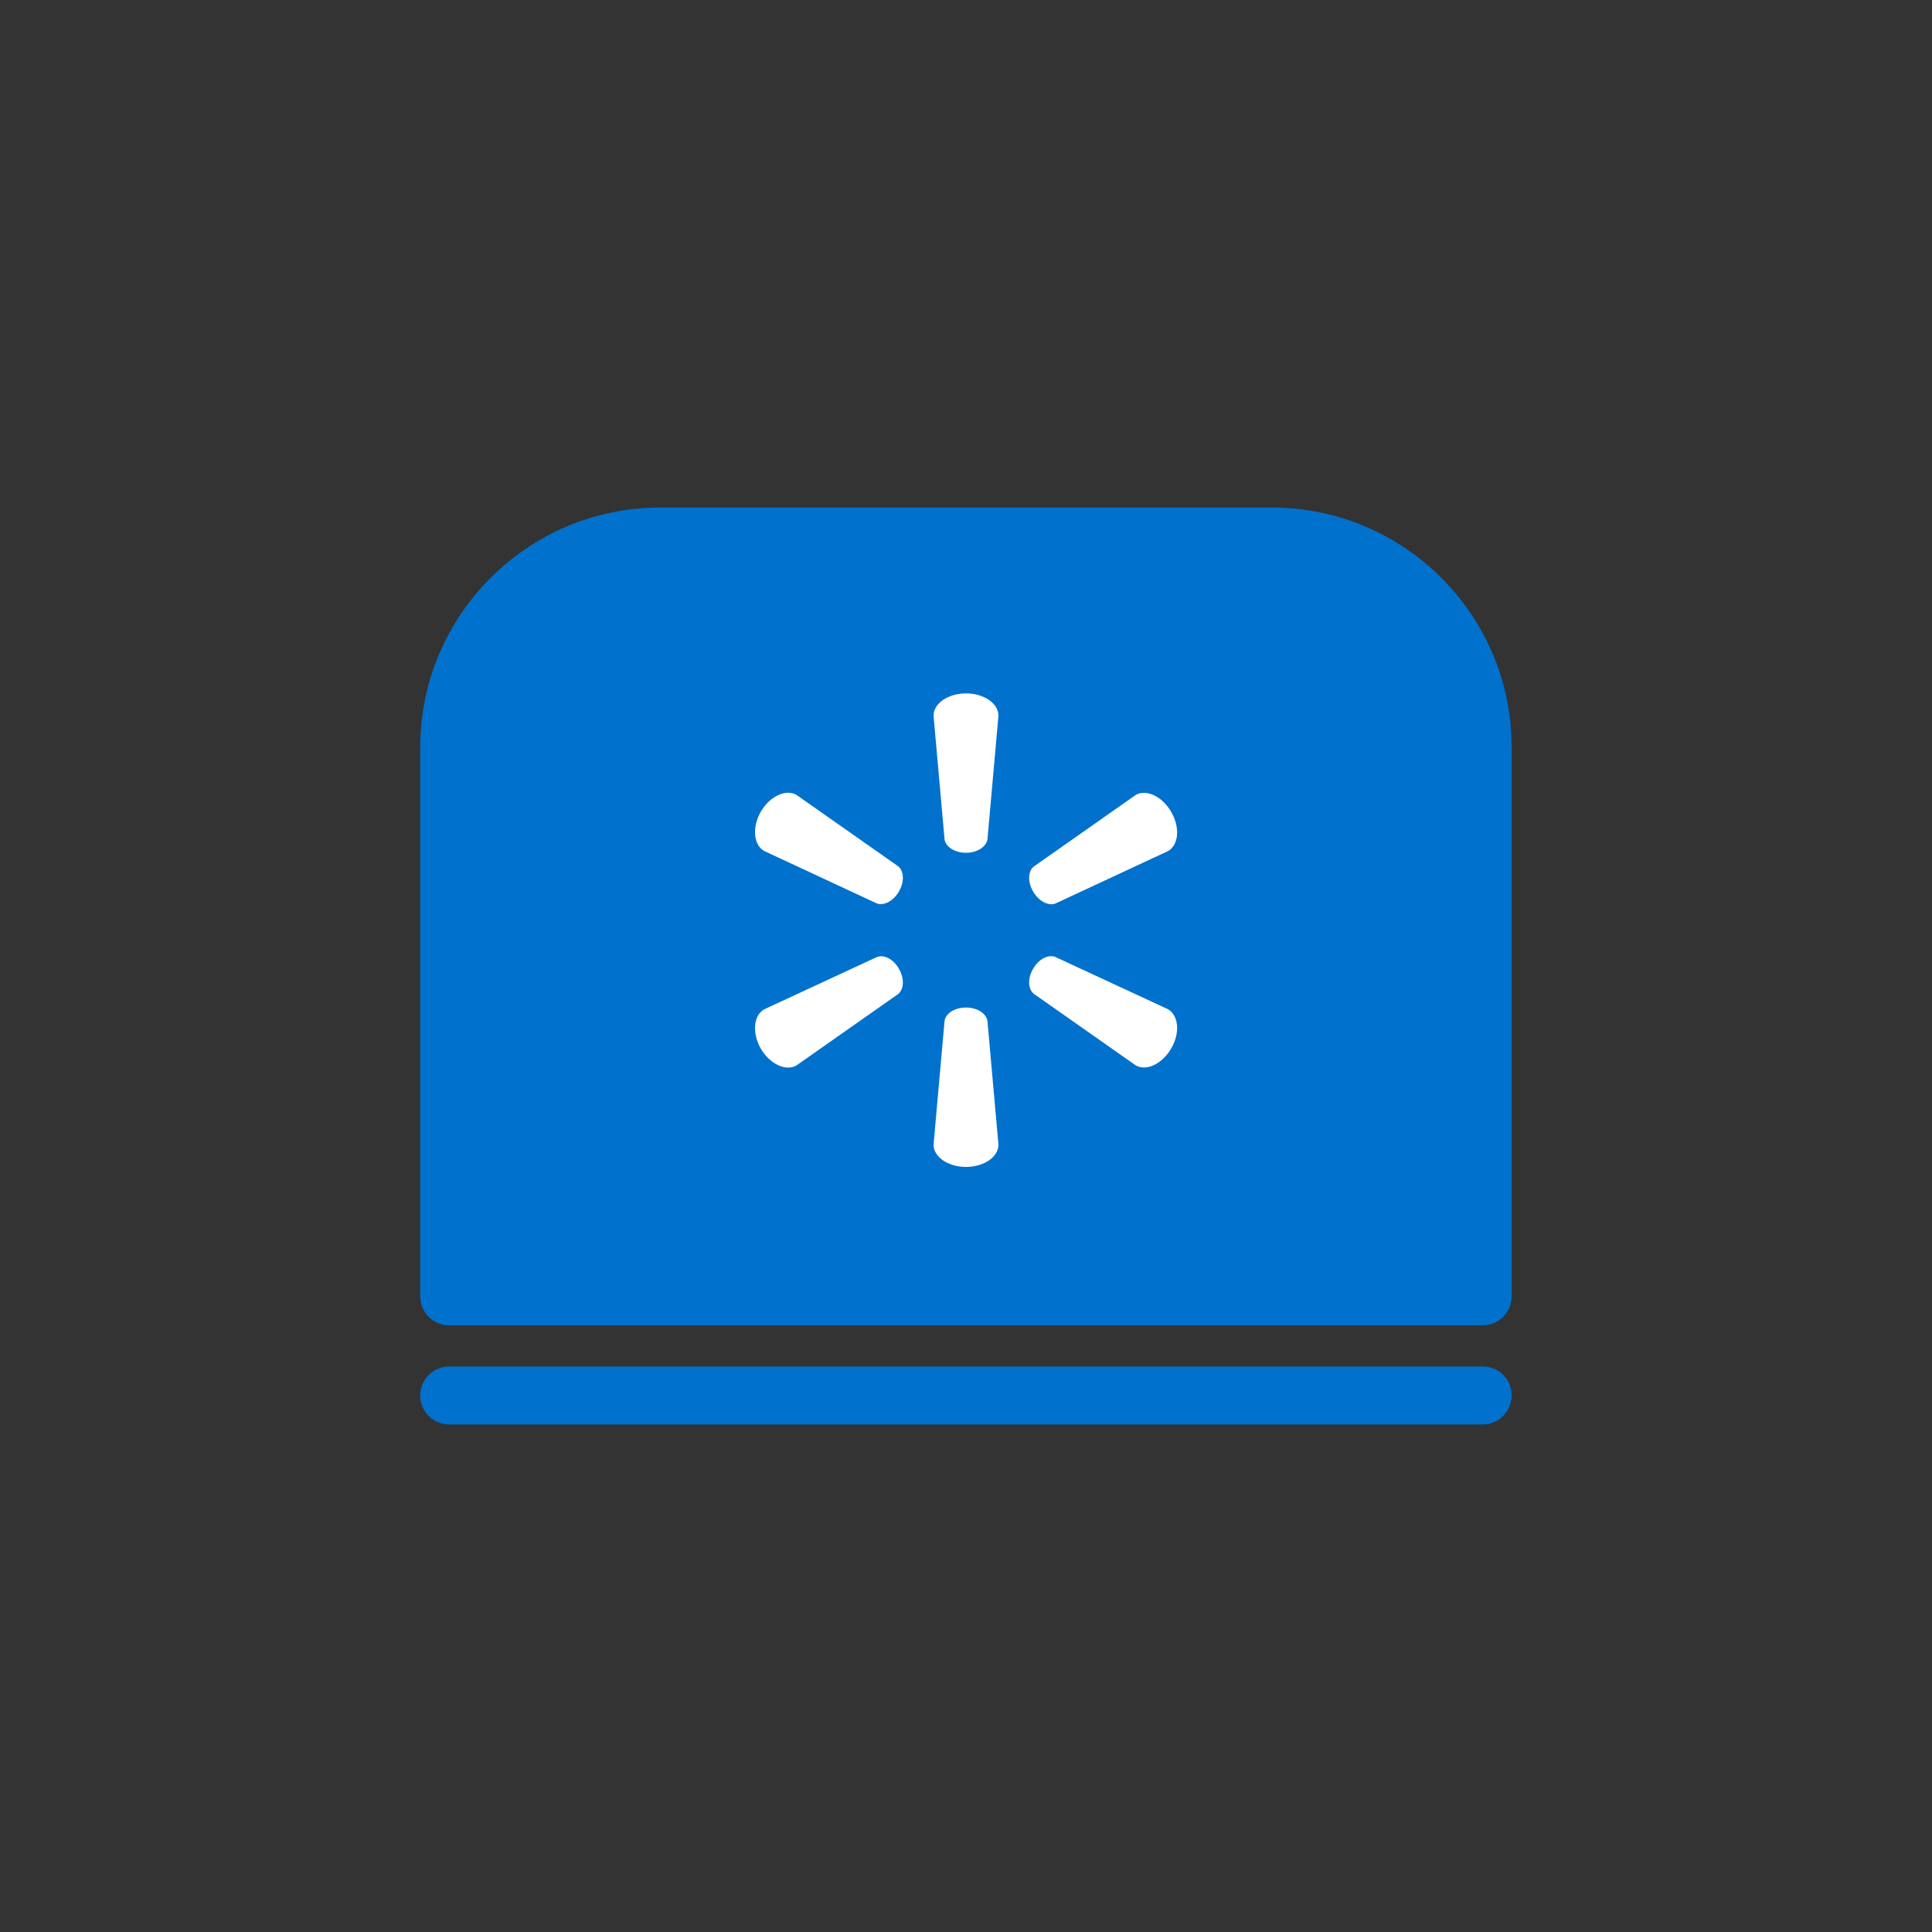 <?xml version="1.0" encoding="utf-8"?>
<!-- Generator: Adobe Illustrator 25.4.4, SVG Export Plug-In . SVG Version: 6.00 Build 0)  -->
<svg version="1.1" id="Layer_1" xmlns="http://www.w3.org/2000/svg" xmlns:xlink="http://www.w3.org/1999/xlink" x="0px" y="0px"
	 viewBox="0 0 100 100" style="enable-background:new 0 0 100 100;" xml:space="preserve">
<rect x="0" y="0" width="100" height="100" fill="#333333" stroke="none"/>
<style type="text/css">
	.st0{fill:#2C74D6;}
	.st1{clip-path:url(#SVGID_00000015344813574755204060000000060722392995279799_);}
	.st2{fill:#FFFFFF;}
	.st3{opacity:0.5;fill:url(#SVGID_00000073705538120544326120000002476949860196683139_);}
	.st4{opacity:0.6;}
	.st5{fill:#EED98F;}
	.st6{fill:#E6A572;}
	.st7{fill:#C86B39;}
	.st8{opacity:0.3;}
	.st9{fill:#E5EDF8;}
	.st10{fill:#E6EEF9;}
	.st11{opacity:0.5;fill:none;stroke:#E6EEF9;stroke-width:4.108;stroke-miterlimit:10;}
	.st12{opacity:0.5;}
	.st13{fill:#EBEBEB;}
	.st14{opacity:0.15;fill:#EBEBEB;}
	.st15{opacity:0.3;fill:#EBEBEB;}
	.st16{fill:none;}
	.st17{clip-path:url(#SVGID_00000047029241556704502630000012135802808854152327_);}
	.st18{fill:#98C8EB;}
	.st19{opacity:0.35;}
	.st20{fill:none;stroke:#FFFFFF;stroke-width:1.074;stroke-linecap:round;stroke-linejoin:round;}
	.st21{fill:none;stroke:#FFFFFF;stroke-width:1.074;stroke-linecap:round;stroke-linejoin:round;stroke-dasharray:4.24,4.24;}
	.st22{fill:#DADFF0;}
	.st23{fill:#B8C3E9;}
	.st24{fill:#F5F5F5;}
	.st25{fill:none;stroke:#FFFFFF;stroke-width:1.074;stroke-linecap:round;stroke-linejoin:round;stroke-dasharray:4.245,4.245;}
	.st26{opacity:0.4;}
	.st27{opacity:0.5;fill:url(#SVGID_00000065793626933365436800000006388951740207342512_);}
	.st28{opacity:0.15;}
	.st29{fill:#D4E9F1;}
	.st30{fill:#5DACDE;}
	.st31{clip-path:url(#SVGID_00000130644596575035118710000011864216350055302531_);}
	.st32{opacity:0.5;fill:url(#SVGID_00000017484539528449766900000011118732829713006990_);}
	.st33{fill:#E7ECF7;}
	.st34{fill:#20557B;}
	.st35{fill:#174263;}
	.st36{fill:#28668E;}
	.st37{fill:#F0E1A8;}
	.st38{fill:#CDF0FA;}
	.st39{fill:#2970E9;}
	.st40{fill:#F5C142;}
	.st41{fill:#79D3FA;}
	.st42{fill-rule:evenodd;clip-rule:evenodd;fill:#F5C142;}
	.st43{fill-rule:evenodd;clip-rule:evenodd;fill:none;}
	.st44{fill:#CDE9F2;}
	.st45{fill:#2C72D0;}
	.st46{fill:#58B2F4;}
	.st47{fill:#86CBF5;}
	.st48{fill:#1F5695;}
	.st49{fill:#FAB947;}
	.st50{fill:#061E42;}
	.st51{fill:#D84E34;}
	.st52{fill:#E8D9A0;}
	.st53{fill:#F5C243;}
	.st54{fill:#74C5F3;}
	.st55{fill:#F1BC43;}
	.st56{clip-path:url(#SVGID_00000169545685316650928030000013466178481980617885_);fill:#58B2F4;}
	.st57{fill-rule:evenodd;clip-rule:evenodd;fill:#2B71CC;}
	.st58{fill-rule:evenodd;clip-rule:evenodd;fill:#80C1EC;}
	.st59{fill-rule:evenodd;clip-rule:evenodd;fill:#C3DFE8;}
	.st60{fill-rule:evenodd;clip-rule:evenodd;fill:#4AA8F3;}
	.st61{fill-rule:evenodd;clip-rule:evenodd;fill:#20558B;}
	.st62{fill-rule:evenodd;clip-rule:evenodd;fill:#061E42;}
	.st63{fill-rule:evenodd;clip-rule:evenodd;fill:#211E1F;}
	.st64{clip-path:url(#SVGID_00000121991533765646451740000014508585959326215809_);}
	.st65{clip-path:url(#SVGID_00000176038355292804474380000004053245870806191525_);}
	.st66{clip-path:url(#SVGID_00000021089119509475541530000010818523388784919215_);}
	.st67{clip-path:url(#SVGID_00000167373517741500916700000013138169325045857691_);}
	.st68{clip-path:url(#SVGID_00000030488998749700732050000009565341325504217987_);}
	.st69{clip-path:url(#SVGID_00000064333189785513841860000009832123607405371050_);}
	.st70{clip-path:url(#SVGID_00000000936547613953223770000016526643099404617403_);}
	.st71{clip-path:url(#SVGID_00000036947662310967511450000016759882403523048122_);}
	.st72{clip-path:url(#SVGID_00000117640021795534183490000014182051652177953944_);}
	.st73{clip-path:url(#SVGID_00000095296779192772198380000011307535979996245154_);}
	.st74{clip-path:url(#SVGID_00000116945791773709076920000002902747836750594701_);}
	.st75{clip-path:url(#SVGID_00000138541731012712973250000002374995390124542607_);}
	.st76{fill:#80BEE5;}
	.st77{fill:#215788;}
	.st78{fill:#C3DEE7;}
	.st79{fill:#EBAF43;}
	.st80{fill:#3077B4;}
	.st81{fill:none;stroke:#3077B4;stroke-width:9.903;stroke-linecap:round;stroke-linejoin:round;stroke-miterlimit:10;}
	.st82{fill:#E6D593;}
	.st83{fill:#EFBA43;}
	.st84{fill:#EFE0A7;}
	.st85{clip-path:url(#SVGID_00000127025701526222355970000011253620450267159435_);}
	.st86{fill:#C69366;}
	.st87{fill:#C37943;}
	.st88{fill:#211E1F;}
	.st89{fill:#2B72D5;}
	.st90{fill:#E2E2E2;}
	.st91{fill:#F3CB9F;}
	.st92{fill:#EFB08B;}
	.st93{fill:#F1BD4A;}
	.st94{fill:#2B72D6;}
	.st95{fill:#4DAAF0;}
	.st96{fill:#C1DDE6;}
	.st97{fill:#58B0F2;}
	.st98{fill:#84C9F3;}
	.st99{fill:#2C72CE;}
	.st100{fill:#1F5693;}
	.st101{fill:#EEDFA6;}
	.st102{fill:#CBE7F0;}
	.st103{fill:#C5E1EB;}
	.st104{fill:#20568F;}
	.st105{fill:#2A71D3;}
	.st106{fill:#C6A880;}
	.st107{fill:#20558B;}
	.st108{fill:#2B71CC;}
	.st109{fill:#B39976;}
	.st110{fill:#061E41;}
	.st111{fill:#F9F9F9;}
	.st112{fill:url(#SVGID_00000062169924400908353810000012429228926026188679_);}
	.st113{opacity:0.6;fill:url(#SVGID_00000163072143987972561340000000281332833818429610_);}
	.st114{opacity:0.6;fill:#FFFFFF;}
	.st115{clip-path:url(#SVGID_00000073681337720765750470000017789635291973699486_);}
	.st116{fill:#C88064;}
	.st117{fill:#BE5C4F;}
	.st118{fill:#E0A3A5;}
	.st119{fill:#D37D7F;}
	.st120{fill:#324770;}
	.st121{fill:none;stroke:#FFFFFF;stroke-width:0.355;stroke-miterlimit:10;}
	.st122{fill:#E2A9A2;}
	.st123{fill:#2A70D7;}
	.st124{fill:none;stroke:#20599D;stroke-width:0.733;stroke-miterlimit:10;}
	.st125{fill:#E59287;}
	.st126{fill:#D8786A;}
	.st127{fill:#AD2539;}
	.st128{fill:#F6C0A2;}
	.st129{fill:#E09C75;}
	.st130{fill:none;stroke:#5B391B;stroke-width:0.733;stroke-linecap:round;stroke-miterlimit:10;}
	.st131{fill:#4D4D4D;}
	.st132{fill:#283237;}
	.st133{fill:#F2BF4A;}
	.st134{fill:none;stroke:#D8786A;stroke-width:0.292;stroke-linecap:round;stroke-miterlimit:10;}
	.st135{fill:none;stroke:#CE9B3D;stroke-width:0.733;stroke-miterlimit:10;}
	.st136{fill:none;stroke:#CE9B3D;stroke-width:0.733;stroke-linecap:round;stroke-miterlimit:10;}
	.st137{fill:#E0A43B;}
	.st138{opacity:0.3;fill:#A2803D;}
	.st139{fill:#1F5691;}
	.st140{fill:#DC9135;}
	.st141{fill:#F2E09F;}
	.st142{fill:#22568E;}
	.st143{fill:#2F72CF;}
	.st144{clip-path:url(#SVGID_00000035525118610905948760000013224578631512933543_);}
	.st145{fill:none;stroke:#283237;stroke-width:0.313;stroke-linecap:round;stroke-linejoin:round;stroke-miterlimit:10;}
	.st146{fill:#F2C6BA;}
	.st147{fill:#E8E8E8;}
	.st148{fill:#215696;}
	.st149{fill:none;stroke:#5B391B;stroke-width:0.771;stroke-linecap:round;stroke-miterlimit:10;}
	.st150{fill:#8AB33A;}
	.st151{fill:#F4E4B7;}
	.st152{fill:#67A85D;}
	.st153{fill:#EA9D80;}
	.st154{fill:none;stroke:#FFFFFF;stroke-width:2.312;stroke-linecap:round;stroke-miterlimit:10;}
	.st155{fill:none;stroke:#FFFFFF;stroke-width:2.312;stroke-linecap:round;stroke-miterlimit:10;stroke-dasharray:0.755,15.102;}
	.st156{fill:none;stroke:#4C9859;stroke-width:0.771;stroke-miterlimit:10;}
	.st157{fill:none;stroke:#163E5D;stroke-width:0.771;stroke-miterlimit:10;}
	.st158{fill:none;stroke:#6F4D2B;stroke-width:0.385;stroke-miterlimit:10;}
	.st159{fill:none;stroke:#6F4D2B;stroke-width:0.385;stroke-linecap:round;stroke-miterlimit:10;}
	.st160{fill:#959595;}
	.st161{fill:#EDBD4D;}
	.st162{fill:none;stroke:#5DACDE;stroke-width:4.625;stroke-linecap:round;stroke-miterlimit:10;}
	.st163{fill:#0F1F3F;}
	.st164{fill:#7BD1F6;}
	.st165{fill:#F1BD4B;}
	.st166{clip-path:url(#SVGID_00000027594698538847439670000013159697952912467847_);}
	.st167{fill:#ED9E68;}
	.st168{fill:#EB874A;}
	.st169{fill:none;stroke:#FFFFFF;stroke-width:0.43;stroke-miterlimit:10;}
	.st170{fill:#DBA092;}
	.st171{fill:#C78D83;}
	.st172{fill:none;stroke:#6F4D2B;stroke-width:0.888;stroke-linecap:round;stroke-miterlimit:10;}
	.st173{fill:#2E71D3;}
	.st174{fill:#495A63;}
	.st175{fill:#686868;}
	.st176{fill:#F1E2A9;}
	.st177{fill:#233962;}
	.st178{fill:#233962;stroke:#212047;stroke-width:14.212;stroke-miterlimit:10;}
	.st179{fill:#E97932;}
	.st180{fill:none;stroke:#215696;stroke-width:1.332;stroke-linecap:round;stroke-miterlimit:10;}
	.st181{fill:none;stroke:#2E71D3;stroke-width:1.332;stroke-linecap:round;stroke-miterlimit:10;}
	.st182{fill:none;stroke:#F1E1AA;stroke-width:1.332;stroke-linecap:round;stroke-miterlimit:10;}
	.st183{fill:#F1E1AA;}
	.st184{opacity:0.3;fill:#2E71D3;}
	.st185{fill:url(#SVGID_00000075130168661581622470000008121866024107525550_);}
	.st186{fill:url(#SVGID_00000036234301391421327690000017171251546566381501_);}
	.st187{opacity:0.5;fill:#C3DEE7;}
	.st188{fill:#F1BA42;}
	.st189{fill:#EDDDA5;}
	.st190{fill:#D85434;}
	.st191{fill:#B5271D;}
	.st192{fill:url(#SVGID_00000089556690032026716490000016202080471598997430_);}
	.st193{fill:#194A8C;}
	.st194{fill:#C9E6EF;}
	.st195{fill:#54B0F1;}
	.st196{fill:#F3D8CA;}
	.st197{fill:#F2C7BA;}
	.st198{fill:#20558F;}
	.st199{fill:url(#SVGID_00000152953630072331566030000005688275963324617605_);}
	.st200{fill:url(#SVGID_00000116226021063488395420000000568837801209754034_);}
	.st201{clip-path:url(#SVGID_00000088838590004462668550000004556568621049332611_);}
	.st202{fill:url(#SVGID_00000070112376002452431260000013875906378604710037_);}
	.st203{fill:url(#SVGID_00000132766490245693285330000006581151601703618443_);}
	.st204{fill:url(#SVGID_00000037692718574537928670000009931407533952075141_);}
	.st205{fill:url(#SVGID_00000152234306636334764930000011829487296980249489_);}
	.st206{fill:url(#SVGID_00000177486834855351245930000015428530973317543813_);}
	.st207{fill:url(#SVGID_00000151527265940662511800000003094200368914806455_);}
	.st208{clip-path:url(#SVGID_00000039836269753693156730000007073421663735692190_);}
	.st209{opacity:0.2;}
	.st210{clip-path:url(#SVGID_00000046315031472323369030000013846681284874951084_);}
	.st211{clip-path:url(#SVGID_00000107588037171214188720000012065676104803192228_);}
	.st212{clip-path:url(#SVGID_00000042735434029702189330000008849706802196002466_);}
	.st213{fill:none;stroke:#FFFFFF;stroke-width:0.222;stroke-miterlimit:10;}
	.st214{fill:none;stroke:#20599D;stroke-width:0.459;stroke-miterlimit:10;}
	.st215{fill:none;stroke:#5B391B;stroke-width:0.459;stroke-linecap:round;stroke-miterlimit:10;}
	.st216{fill:none;stroke:#D8786A;stroke-width:0.183;stroke-linecap:round;stroke-miterlimit:10;}
	.st217{fill:none;stroke:#CE9B3D;stroke-width:0.459;stroke-miterlimit:10;}
	.st218{fill:none;stroke:#CE9B3D;stroke-width:0.459;stroke-linecap:round;stroke-miterlimit:10;}
	.st219{fill:none;stroke:#3077B4;stroke-width:5.377;stroke-linecap:round;stroke-linejoin:round;stroke-miterlimit:10;}
	.st220{fill:#4AA8F3;}
	.st221{fill:#D8AC45;}
	.st222{fill:#F1BE4B;}
	.st223{fill:#F3E47F;}
	.st224{clip-path:url(#SVGID_00000088130026692713471290000001712755962605984956_);}
	.st225{clip-path:url(#SVGID_00000065074127174893628170000002009825602164606365_);}
	.st226{clip-path:url(#SVGID_00000124161748237628014650000004425521304558803367_);}
	.st227{clip-path:url(#SVGID_00000125571098925309516400000004305575873792614290_);}
	.st228{clip-path:url(#SVGID_00000090973772117307502190000013966074143430236554_);}
	.st229{clip-path:url(#SVGID_00000093141681762118870520000012593657184327555758_);}
	.st230{clip-path:url(#SVGID_00000078037628805855091760000018378659472483379600_);}
	.st231{clip-path:url(#SVGID_00000137134586866204954910000000612707537023218358_);}
	.st232{clip-path:url(#SVGID_00000152233307018792816740000004872422996727921831_);}
	.st233{clip-path:url(#SVGID_00000089549834272876976790000004000387142098985381_);}
	.st234{clip-path:url(#SVGID_00000160178580006744809480000007520297661754298294_);}
	.st235{clip-path:url(#SVGID_00000013907877294844367040000013063618533470912647_);}
	.st236{fill:#C3DFE8;}
	.st237{fill:#80C1EC;}
	.st238{fill:#333333;}
	.st239{fill:#E4E4E4;}
	.st240{fill:#979797;}
	.st241{fill:#D94E34;}
	.st242{fill:#B0271C;}
	.st243{fill:#4DACF2;}
	.st244{fill:#82C4F3;}
	.st245{fill:#80C0EE;}
	.st246{fill:#4DABF3;}
	.st247{fill:#2B71CF;}
	.st248{fill:#C7E3ED;}
	.st249{fill:#2A71D5;}
	.st250{fill:#51B5F4;}
	.st251{fill:#F1BB42;}
	.st252{fill:#071F42;}
	.st253{fill:#CEEAF3;}
	.st254{fill:#96CBF6;}
	.st255{fill:#B89770;}
	.st256{fill:#205896;}
	.st257{fill:#F4E0A0;}
	.st258{fill:#CBA67A;}
	.st259{fill:#2C74D7;}
	.st260{clip-path:url(#SVGID_00000134960577266299482680000000576390979961962417_);fill:#58B2F4;}
	.st261{fill:#313131;}
	.st262{fill:#C9E5EE;}
	.st263{fill:#0071CD;}
	.st264{fill:#0071C7;}
	.st265{fill:#99CFF7;}
	.st266{fill:#58B6F8;}
	.st267{fill:#2566CA;}
	.st268{fill:none;stroke:#2566CA;stroke-width:7.508;stroke-linecap:round;stroke-miterlimit:10;}
</style>
<g>
	<path class="st263" d="M76.75,70.73H23.25c-0.83,0-1.5,0.67-1.5,1.5c0,0.83,0.67,1.5,1.5,1.5h53.49c0.83,0,1.5-0.67,1.5-1.5
		C78.25,71.4,77.58,70.73,76.75,70.73z"/>
	<path class="st263" d="M65.83,26.27H34.17c-6.85,0-12.42,5.57-12.42,12.42V67.1c0,0.83,0.67,1.5,1.5,1.5h53.49
		c0.83,0,1.5-0.67,1.5-1.5V38.68C78.25,31.84,72.68,26.27,65.83,26.27z"/>
</g>
<g id="logo_00000027589100242802555520000008171731680017756807_">
	<g>
		<g>
			<g>
				<g>
					<path class="st2" d="M50,44.14c0.57,0,1.04-0.3,1.11-0.69l0.57-6.41c0-0.63-0.75-1.15-1.68-1.15c-0.93,0-1.68,0.52-1.68,1.15
						l0.57,6.41C48.95,43.84,49.43,44.14,50,44.14L50,44.14z"/>
				</g>
			</g>
			<g>
				<g>
					<path class="st2" d="M46.53,46.14c0.29-0.5,0.26-1.06-0.04-1.3l-5.27-3.7c-0.55-0.31-1.37,0.07-1.84,0.87
						c-0.46,0.8-0.38,1.71,0.16,2.03l5.84,2.72C45.75,46.9,46.25,46.63,46.53,46.14L46.53,46.14z"/>
				</g>
			</g>
			<g>
				<g>
					<path class="st2" d="M53.47,46.14c0.29,0.5,0.78,0.76,1.15,0.63l5.84-2.72c0.55-0.32,0.63-1.22,0.16-2.03
						c-0.47-0.81-1.3-1.19-1.84-0.87l-5.27,3.7C53.21,45.09,53.18,45.64,53.47,46.14L53.47,46.14z"/>
				</g>
			</g>
		</g>
		<g>
			<g>
				<g>
					<path class="st2" d="M50,52.15c0.57,0,1.04,0.29,1.11,0.69l0.57,6.41c0,0.63-0.75,1.15-1.68,1.15c-0.93,0-1.68-0.52-1.68-1.15
						l0.57-6.41C48.95,52.44,49.43,52.15,50,52.15L50,52.15z"/>
				</g>
			</g>
			<g>
				<g>
					<path class="st2" d="M53.47,50.15c0.29-0.51,0.78-0.76,1.15-0.62l5.84,2.71c0.55,0.33,0.63,1.23,0.16,2.03
						c-0.47,0.81-1.3,1.19-1.84,0.87l-5.27-3.7C53.21,51.2,53.18,50.64,53.47,50.15L53.47,50.15z"/>
				</g>
			</g>
			<g>
				<g>
					<path class="st2" d="M46.53,50.15c0.29,0.49,0.26,1.05-0.04,1.3l-5.27,3.7c-0.55,0.31-1.37-0.07-1.84-0.87
						c-0.46-0.81-0.38-1.71,0.16-2.03l5.84-2.71C45.75,49.39,46.25,49.64,46.53,50.15L46.53,50.15z"/>
				</g>
			</g>
		</g>
	</g>
</g>
</svg>
